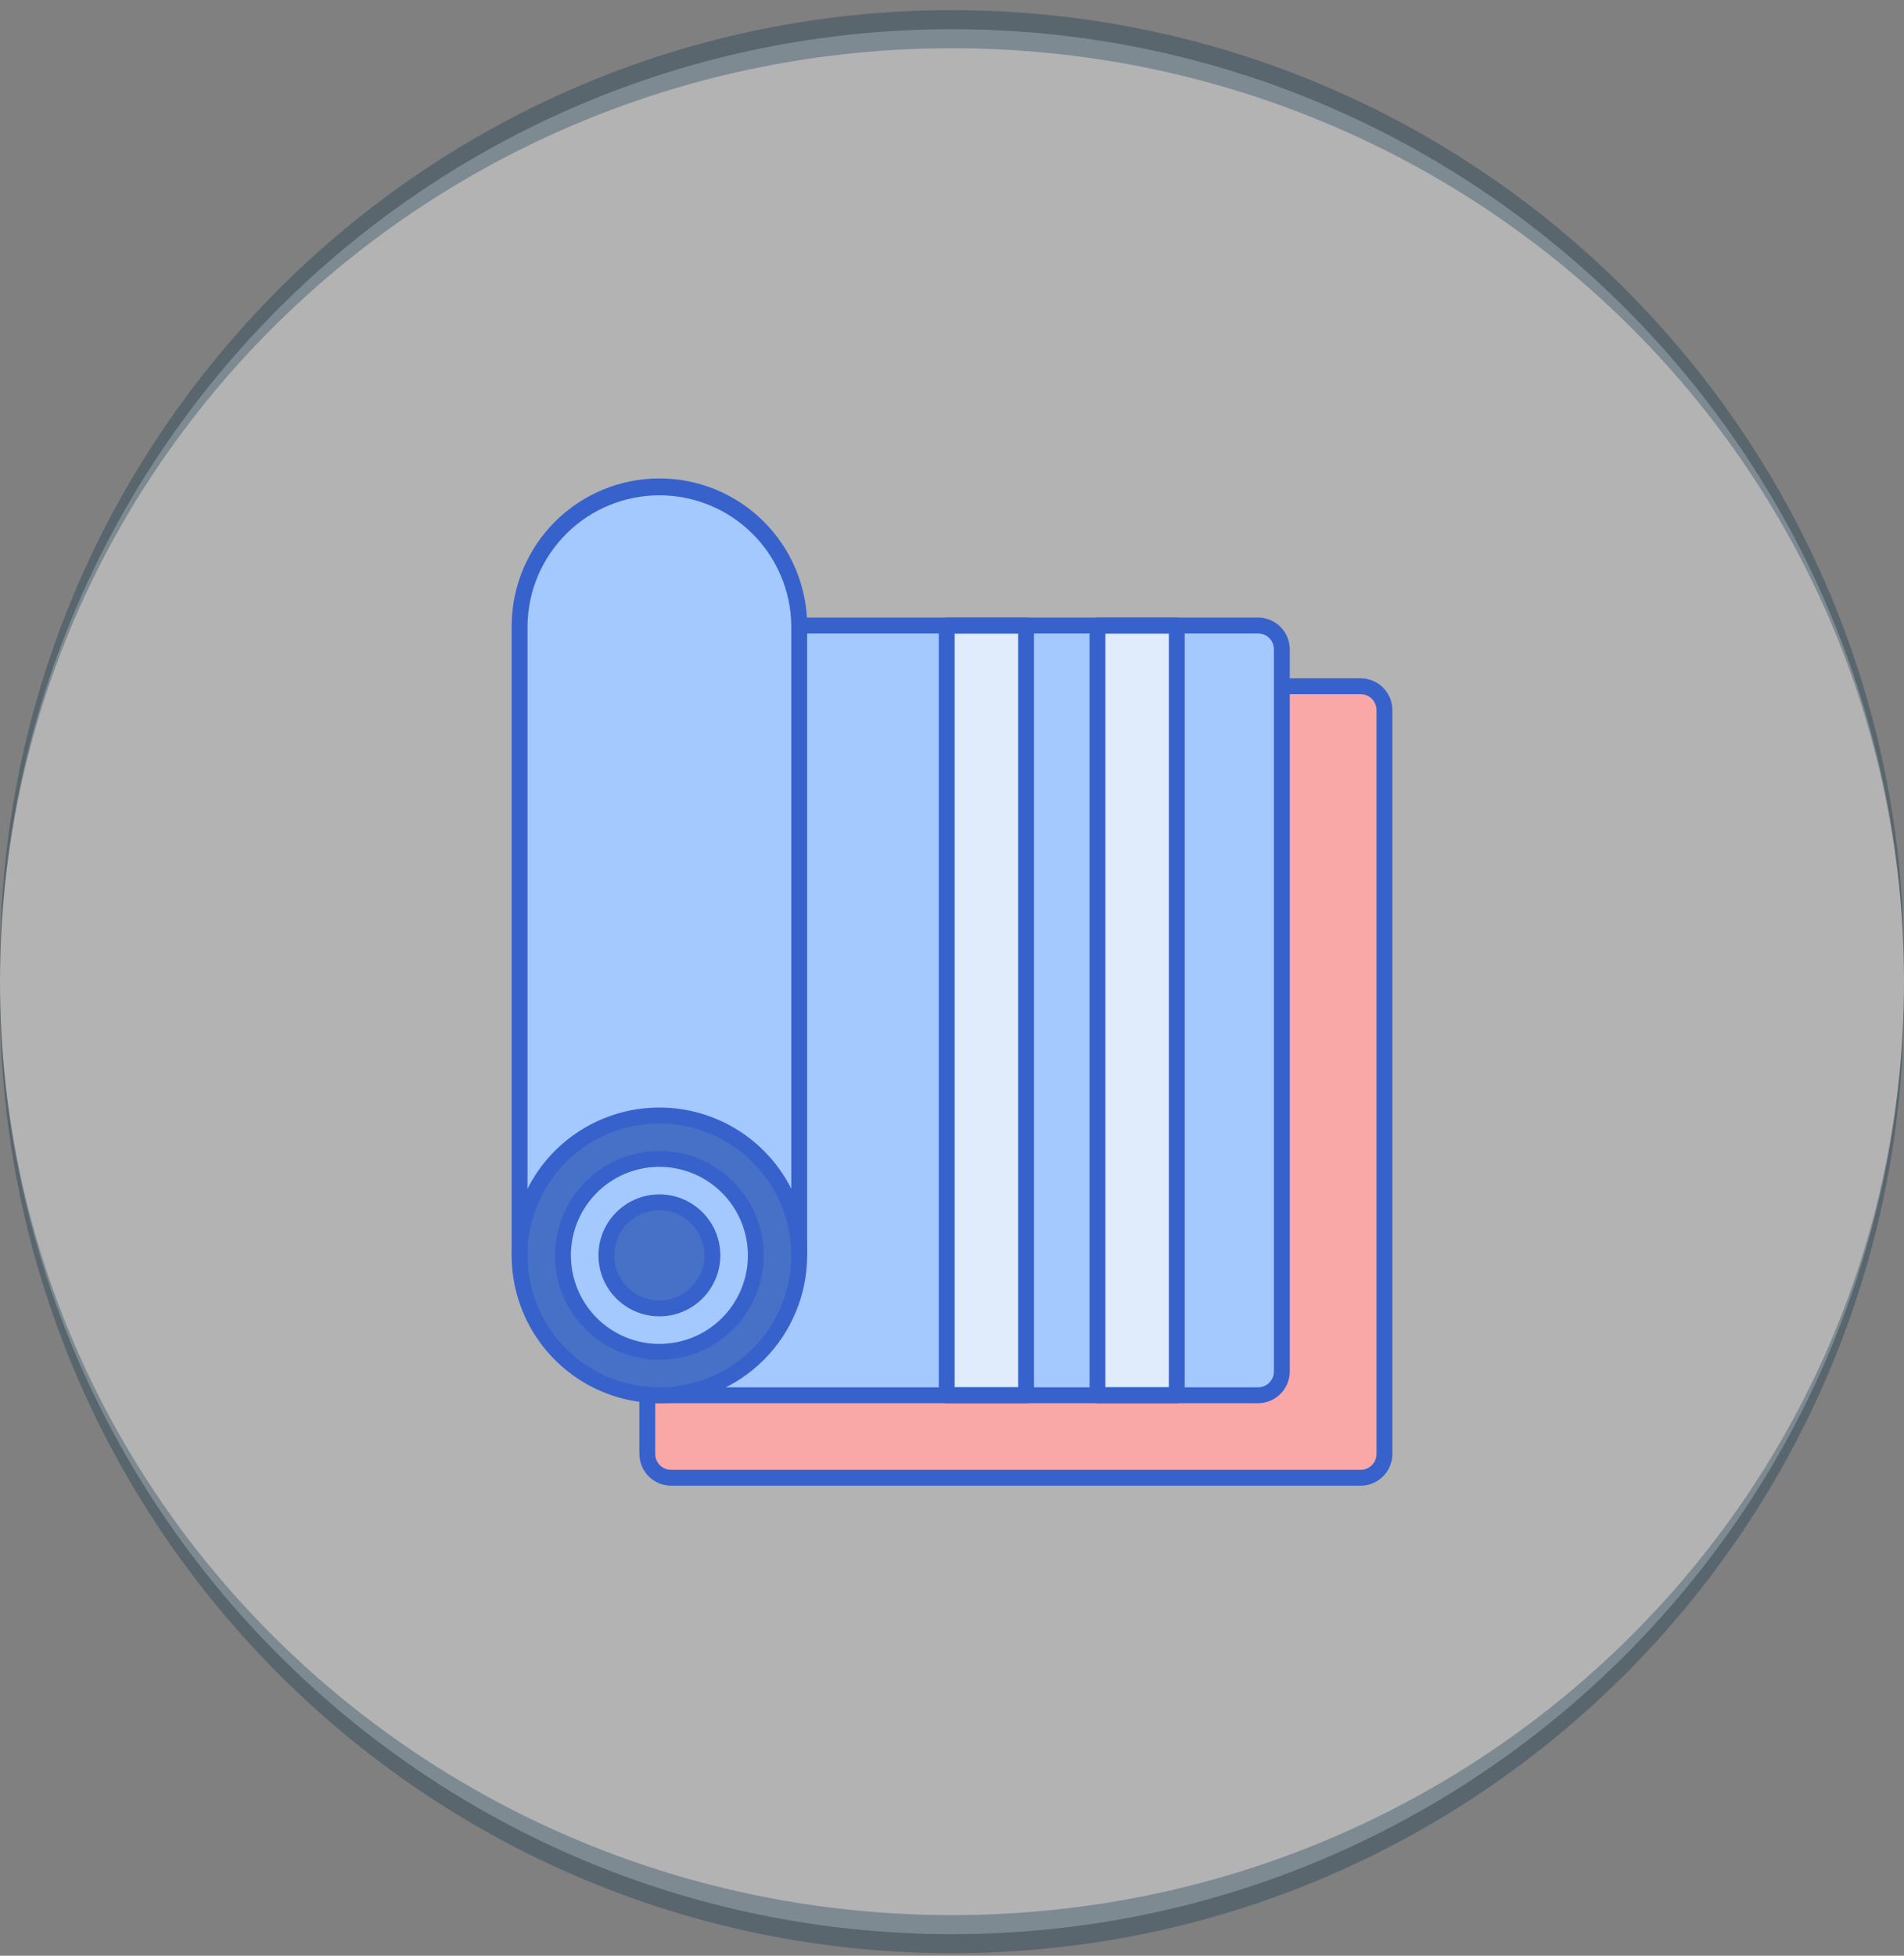 <svg xmlns="http://www.w3.org/2000/svg" width="150" height="154" viewBox="0 0 150 154" fill="none"><rect x="0" y="0" width="150" height="154" fill="#808080" stroke="none"/><path d="M0 77.3C0 35.878 33.579 2.3 75 2.3V2.3C116.421 2.3 150 35.878 150 77.3V77.3C150 118.721 116.421 152.3 75 152.3V152.3C33.579 152.3 0 118.721 0 77.3V77.3Z" fill="white" fill-opacity="0.4"></path><path d="M0 75.8C0 34.378 33.579 0.8 75 0.8C116.421 0.8 150 34.378 150 75.8V77.3C150 36.707 116.421 3.8 75 3.8C33.579 3.8 0 36.707 0 77.3V75.8ZM150 78.8C150 120.221 116.421 153.8 75 153.8C33.579 153.8 0 120.221 0 78.8V77.3C0 117.893 33.579 150.8 75 150.8C116.421 150.8 150 117.893 150 77.3V78.8ZM0 152.3V2.3V152.3ZM150 2.3V152.3V2.3Z" fill="#002945" fill-opacity="0.3"></path><g clip-path="url(#clip0_169_93)"><path d="M50.997 54.036H107.193C107.691 54.036 108.168 54.233 108.519 54.585C108.871 54.937 109.068 55.413 109.068 55.911V114.487C109.068 114.985 108.871 115.462 108.519 115.813C108.168 116.165 107.691 116.362 107.193 116.362H52.872C52.375 116.362 51.898 116.165 51.546 115.813C51.195 115.462 50.997 114.985 50.997 114.487V54.036Z" fill="#F9A7A7"></path><path d="M107.193 116.987H52.871C52.208 116.987 51.573 116.723 51.104 116.254C50.636 115.786 50.372 115.15 50.371 114.487V54.036C50.371 53.87 50.437 53.711 50.554 53.594C50.671 53.477 50.83 53.411 50.996 53.411H107.193C107.855 53.411 108.491 53.675 108.96 54.144C109.428 54.612 109.692 55.248 109.693 55.911V114.487C109.692 115.15 109.428 115.786 108.96 116.254C108.491 116.723 107.855 116.987 107.193 116.987ZM51.621 54.661V114.487C51.621 114.819 51.753 115.137 51.987 115.371C52.222 115.606 52.54 115.737 52.871 115.737H107.193C107.524 115.737 107.842 115.606 108.077 115.371C108.311 115.137 108.443 114.819 108.443 114.487V55.911C108.443 55.579 108.311 55.261 108.077 55.027C107.842 54.792 107.524 54.661 107.193 54.661H51.621Z" fill="#3762CC"></path><path d="M50.997 49.254H99.111C99.608 49.254 100.085 49.451 100.437 49.803C100.789 50.155 100.986 50.632 100.986 51.129V107.992C100.986 108.49 100.789 108.966 100.437 109.318C100.085 109.67 99.608 109.867 99.111 109.867H50.997V49.254Z" fill="#A4C9FF"></path><path d="M86.458 49.254H92.708V109.868H86.458V49.254ZM74.583 49.254H80.833V109.868H74.583V49.254Z" fill="#E0EBFC"></path><path d="M99.11 110.492H50.996C50.83 110.492 50.671 110.426 50.554 110.309C50.437 110.192 50.371 110.033 50.371 109.867V49.254C50.371 49.088 50.437 48.929 50.554 48.812C50.671 48.694 50.83 48.629 50.996 48.629H99.11C99.773 48.629 100.408 48.893 100.877 49.362C101.346 49.83 101.609 50.466 101.61 51.129V107.992C101.609 108.655 101.346 109.291 100.877 109.759C100.408 110.228 99.773 110.492 99.11 110.492ZM51.621 109.242H99.11C99.442 109.242 99.76 109.111 99.994 108.876C100.228 108.642 100.36 108.324 100.36 107.992V51.129C100.36 50.797 100.228 50.479 99.994 50.245C99.76 50.01 99.442 49.879 99.11 49.879H51.621V109.242Z" fill="#3762CC"></path><path d="M51.948 38.237C49.026 38.237 46.224 39.398 44.158 41.464C42.092 43.53 40.932 46.332 40.932 49.254V98.851H62.965V49.254C62.965 47.807 62.68 46.375 62.126 45.038C61.572 43.701 60.761 42.487 59.738 41.464C58.715 40.441 57.501 39.63 56.164 39.076C54.827 38.522 53.395 38.237 51.948 38.237Z" fill="#A4C9FF"></path><path d="M62.965 99.476H40.934C40.768 99.476 40.609 99.41 40.492 99.293C40.374 99.176 40.309 99.017 40.309 98.851V49.254C40.325 46.176 41.558 43.231 43.739 41.061C45.921 38.891 48.873 37.672 51.95 37.672C55.027 37.672 57.979 38.891 60.16 41.061C62.342 43.231 63.575 46.176 63.591 49.254V98.851C63.591 98.933 63.575 99.015 63.544 99.091C63.512 99.166 63.466 99.236 63.408 99.293C63.35 99.352 63.281 99.398 63.205 99.429C63.129 99.46 63.047 99.476 62.965 99.476ZM41.559 98.226H62.34V49.254C62.303 46.522 61.192 43.915 59.248 41.996C57.303 40.077 54.681 39.002 51.949 39.002C49.217 39.002 46.595 40.077 44.651 41.996C42.706 43.915 41.595 46.522 41.559 49.254V98.226Z" fill="#3762CC"></path><path d="M51.948 109.868C58.032 109.868 62.965 104.935 62.965 98.851C62.965 92.767 58.032 87.835 51.948 87.835C45.864 87.835 40.932 92.767 40.932 98.851C40.932 104.935 45.864 109.868 51.948 109.868Z" fill="#4671C6"></path><path d="M51.948 106.448C50.445 106.448 48.976 106.002 47.727 105.168C46.478 104.333 45.504 103.146 44.929 101.758C44.354 100.37 44.203 98.842 44.497 97.368C44.79 95.895 45.513 94.541 46.576 93.479C47.638 92.416 48.992 91.693 50.466 91.4C51.94 91.106 53.467 91.257 54.855 91.832C56.243 92.407 57.43 93.381 58.265 94.63C59.099 95.879 59.545 97.348 59.545 98.851C59.543 100.865 58.742 102.796 57.317 104.22C55.893 105.645 53.962 106.446 51.948 106.448Z" fill="#A4C9FF"></path><path d="M51.948 103.028C51.122 103.029 50.314 102.784 49.627 102.325C48.94 101.866 48.404 101.213 48.088 100.45C47.771 99.687 47.689 98.847 47.85 98.036C48.011 97.226 48.409 96.481 48.993 95.897C49.577 95.312 50.322 94.914 51.132 94.753C51.943 94.592 52.783 94.675 53.546 94.991C54.31 95.307 54.962 95.843 55.421 96.53C55.88 97.217 56.125 98.025 56.125 98.851C56.124 99.959 55.684 101.02 54.901 101.803C54.117 102.587 53.056 103.027 51.948 103.028Z" fill="#4671C6"></path><path d="M51.948 110.492C49.646 110.492 47.395 109.81 45.48 108.53C43.566 107.251 42.074 105.433 41.193 103.306C40.312 101.179 40.081 98.838 40.53 96.58C40.98 94.321 42.088 92.247 43.716 90.619C45.344 88.991 47.419 87.882 49.677 87.433C51.935 86.984 54.276 87.214 56.403 88.095C58.531 88.977 60.349 90.469 61.628 92.383C62.907 94.297 63.59 96.548 63.59 98.851C63.586 101.937 62.359 104.896 60.176 107.079C57.994 109.261 55.035 110.489 51.948 110.492ZM51.948 88.461C49.893 88.461 47.884 89.07 46.175 90.212C44.466 91.354 43.134 92.977 42.348 94.876C41.561 96.775 41.355 98.864 41.756 100.88C42.157 102.896 43.147 104.747 44.6 106.201C46.054 107.654 47.905 108.644 49.921 109.045C51.937 109.445 54.026 109.24 55.925 108.453C57.824 107.667 59.447 106.335 60.589 104.626C61.73 102.917 62.34 100.908 62.34 98.852C62.337 96.097 61.241 93.455 59.293 91.507C57.345 89.558 54.703 88.463 51.948 88.46V88.461Z" fill="#3762CC"></path><path d="M51.948 107.073C50.322 107.073 48.732 106.591 47.38 105.687C46.028 104.784 44.974 103.5 44.351 101.997C43.729 100.495 43.566 98.841 43.884 97.246C44.201 95.652 44.984 94.186 46.134 93.037C47.284 91.887 48.749 91.104 50.344 90.787C51.939 90.469 53.592 90.632 55.094 91.254C56.597 91.877 57.881 92.931 58.784 94.283C59.688 95.635 60.17 97.225 60.17 98.851C60.167 101.031 59.3 103.121 57.759 104.662C56.218 106.203 54.128 107.07 51.948 107.073ZM51.948 91.879C50.569 91.879 49.221 92.288 48.074 93.054C46.928 93.82 46.034 94.909 45.506 96.183C44.979 97.457 44.84 98.859 45.11 100.211C45.379 101.564 46.043 102.806 47.018 103.781C47.993 104.756 49.235 105.42 50.588 105.689C51.94 105.958 53.342 105.82 54.616 105.292C55.89 104.765 56.979 103.871 57.745 102.725C58.511 101.578 58.92 100.23 58.92 98.851C58.918 97.002 58.183 95.23 56.876 93.923C55.569 92.616 53.796 91.881 51.948 91.879Z" fill="#3762CC"></path><path d="M51.948 103.654C50.998 103.654 50.07 103.372 49.28 102.845C48.49 102.317 47.874 101.567 47.51 100.689C47.147 99.812 47.051 98.846 47.237 97.914C47.422 96.983 47.879 96.127 48.551 95.455C49.223 94.783 50.078 94.326 51.01 94.14C51.942 93.955 52.908 94.05 53.785 94.413C54.663 94.777 55.413 95.393 55.941 96.183C56.469 96.972 56.75 97.901 56.75 98.851C56.749 100.124 56.242 101.345 55.342 102.245C54.442 103.145 53.221 103.652 51.948 103.654ZM51.948 95.298C51.246 95.298 50.559 95.506 49.974 95.897C49.39 96.287 48.934 96.842 48.665 97.491C48.396 98.14 48.326 98.854 48.463 99.544C48.6 100.233 48.938 100.866 49.435 101.363C49.932 101.86 50.565 102.198 51.254 102.336C51.943 102.473 52.657 102.402 53.307 102.134C53.956 101.865 54.511 101.409 54.901 100.825C55.292 100.241 55.5 99.554 55.5 98.851C55.499 97.909 55.124 97.007 54.458 96.341C53.792 95.676 52.89 95.301 51.948 95.3V95.298ZM92.709 110.492H86.459C86.293 110.492 86.134 110.426 86.017 110.309C85.899 110.192 85.834 110.033 85.834 109.867V49.254C85.834 49.088 85.899 48.929 86.017 48.812C86.134 48.694 86.293 48.629 86.459 48.629H92.709C92.874 48.629 93.033 48.694 93.15 48.812C93.268 48.929 93.334 49.088 93.334 49.254V109.867C93.334 110.033 93.268 110.192 93.15 110.309C93.033 110.426 92.874 110.492 92.709 110.492ZM87.084 109.242H92.084V49.879H87.084V109.242ZM80.834 110.492H74.584C74.418 110.492 74.259 110.426 74.142 110.309C74.024 110.192 73.959 110.033 73.959 109.867V49.254C73.959 49.088 74.024 48.929 74.142 48.812C74.259 48.694 74.418 48.629 74.584 48.629H80.834C80.999 48.629 81.158 48.694 81.275 48.812C81.393 48.929 81.459 49.088 81.459 49.254V109.867C81.459 110.033 81.393 110.192 81.275 110.309C81.158 110.426 80.999 110.492 80.834 110.492ZM75.209 109.242H80.209V49.879H75.209V109.242Z" fill="#3762CC"></path></g><defs><clipPath id="clip0_169_93"><rect width="80" height="80" fill="white" transform="translate(35 37.3)"></rect></clipPath></defs></svg>